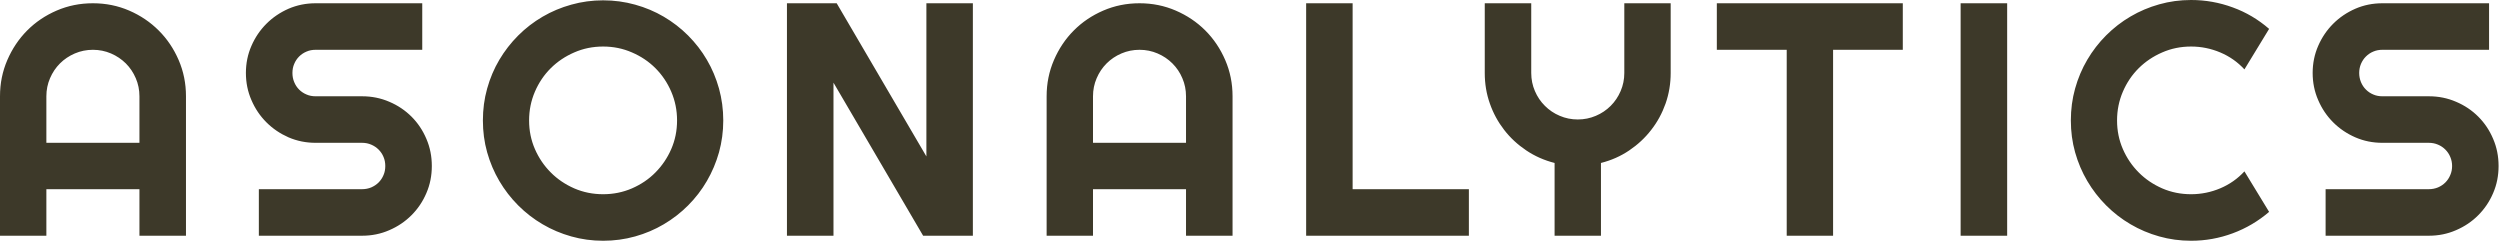 <svg id="SvgjsSvg1018" width="100%" height="100%" xmlns="http://www.w3.org/2000/svg" version="1.1" xlink="http://www.w3.org/1999/xlink" xmlns:svgjs="http://svgjs.com/svgjs" preserveAspectRatio="xMidYMid meet" viewBox="0 0 300 28.907" overflow="visible"><defs id="SvgjsDefs1019"></defs><g id="SvgjsG1020" transform="scale(0.664)" opacity="1"><g id="SvgjsG1021" class="text" transform="translate(224.87, 42.6) scale(1)" light-content="false" fill="#3d3929"><path d="M-199.67 -16.79L-216.49 -16.79L-216.49 -25.2C-216.49 -26.35 -216.27 -27.44 -215.83 -28.46C-215.39 -29.49 -214.79 -30.38 -214.03 -31.14C-213.27 -31.9 -212.37 -32.5 -211.35 -32.94C-210.32 -33.38 -209.23 -33.6 -208.08 -33.6C-206.93 -33.6 -205.84 -33.38 -204.81 -32.94C-203.79 -32.5 -202.9 -31.9 -202.13 -31.14C-201.37 -30.38 -200.77 -29.49 -200.33 -28.46C-199.89 -27.44 -199.67 -26.35 -199.67 -25.2ZM-191.26 0L-191.26 -25.2C-191.26 -27.52 -191.7 -29.7 -192.58 -31.74C-193.46 -33.78 -194.66 -35.57 -196.19 -37.09C-197.71 -38.61 -199.49 -39.81 -201.53 -40.69C-203.57 -41.57 -205.76 -42.01 -208.08 -42.01C-210.41 -42.01 -212.59 -41.57 -214.63 -40.69C-216.67 -39.81 -218.45 -38.61 -219.96 -37.09C-221.47 -35.57 -222.67 -33.78 -223.55 -31.74C-224.43 -29.7 -224.87 -27.52 -224.87 -25.2L-224.87 0L-216.49 0L-216.49 -8.41L-199.67 -8.41L-199.67 0Z M-180.43 -29.41C-180.43 -27.68 -180.1 -26.04 -179.43 -24.51C-178.77 -22.97 -177.87 -21.64 -176.72 -20.49C-175.58 -19.35 -174.25 -18.45 -172.73 -17.78C-171.2 -17.12 -169.57 -16.79 -167.83 -16.79L-159.42 -16.79C-158.84 -16.79 -158.29 -16.68 -157.78 -16.46C-157.28 -16.25 -156.83 -15.95 -156.45 -15.57C-156.07 -15.19 -155.77 -14.75 -155.56 -14.24C-155.34 -13.73 -155.24 -13.18 -155.24 -12.6C-155.24 -12.01 -155.34 -11.46 -155.56 -10.96C-155.77 -10.45 -156.07 -10 -156.45 -9.62C-156.83 -9.24 -157.28 -8.95 -157.78 -8.73C-158.29 -8.52 -158.84 -8.41 -159.42 -8.41L-178.09 -8.41L-178.09 0L-159.42 0C-157.69 0 -156.05 -0.33 -154.52 -1C-152.98 -1.66 -151.65 -2.56 -150.5 -3.71C-149.36 -4.85 -148.46 -6.18 -147.81 -7.71C-147.15 -9.23 -146.83 -10.86 -146.83 -12.6C-146.83 -14.34 -147.15 -15.97 -147.81 -17.5C-148.46 -19.04 -149.36 -20.38 -150.5 -21.52C-151.65 -22.66 -152.98 -23.56 -154.52 -24.21C-156.05 -24.87 -157.69 -25.2 -159.42 -25.2L-167.83 -25.2C-168.42 -25.2 -168.97 -25.3 -169.47 -25.52C-169.98 -25.73 -170.43 -26.03 -170.81 -26.41C-171.19 -26.79 -171.49 -27.24 -171.7 -27.76C-171.92 -28.28 -172.02 -28.83 -172.02 -29.41C-172.02 -30 -171.92 -30.55 -171.7 -31.05C-171.49 -31.56 -171.19 -32.01 -170.81 -32.39C-170.43 -32.77 -169.98 -33.07 -169.47 -33.28C-168.97 -33.5 -168.42 -33.6 -167.83 -33.6L-148.56 -33.6L-148.56 -42.01L-167.83 -42.01C-169.57 -42.01 -171.2 -41.68 -172.73 -41.02C-174.25 -40.35 -175.58 -39.45 -176.72 -38.31C-177.87 -37.16 -178.77 -35.83 -179.43 -34.31C-180.1 -32.78 -180.43 -31.15 -180.43 -29.41Z M-94.16 -20.83C-94.16 -22.82 -94.42 -24.75 -94.93 -26.6C-95.45 -28.46 -96.18 -30.19 -97.12 -31.79C-98.05 -33.39 -99.19 -34.85 -100.51 -36.18C-101.84 -37.51 -103.31 -38.64 -104.91 -39.58C-106.51 -40.52 -108.24 -41.25 -110.09 -41.76C-111.95 -42.28 -113.87 -42.54 -115.87 -42.54C-117.86 -42.54 -119.78 -42.28 -121.62 -41.76C-123.47 -41.25 -125.2 -40.52 -126.81 -39.58C-128.42 -38.64 -129.89 -37.51 -131.22 -36.18C-132.55 -34.85 -133.68 -33.39 -134.63 -31.79C-135.58 -30.19 -136.31 -28.46 -136.83 -26.6C-137.35 -24.75 -137.6 -22.82 -137.6 -20.83C-137.6 -18.84 -137.35 -16.92 -136.83 -15.07C-136.31 -13.23 -135.58 -11.5 -134.63 -9.89C-133.68 -8.28 -132.55 -6.81 -131.22 -5.48C-129.89 -4.15 -128.42 -3.01 -126.81 -2.07C-125.2 -1.12 -123.47 -0.39 -121.62 0.13C-119.78 0.65 -117.86 0.91 -115.87 0.91C-113.87 0.91 -111.95 0.65 -110.09 0.13C-108.24 -0.39 -106.51 -1.12 -104.91 -2.07C-103.31 -3.01 -101.84 -4.15 -100.51 -5.48C-99.19 -6.81 -98.05 -8.28 -97.12 -9.89C-96.18 -11.5 -95.45 -13.23 -94.93 -15.07C-94.42 -16.92 -94.16 -18.84 -94.16 -20.83ZM-102.51 -20.83C-102.51 -18.99 -102.86 -17.27 -103.56 -15.66C-104.26 -14.05 -105.22 -12.64 -106.42 -11.43C-107.62 -10.21 -109.04 -9.26 -110.67 -8.55C-112.3 -7.85 -114.03 -7.5 -115.87 -7.5C-117.72 -7.5 -119.46 -7.85 -121.08 -8.55C-122.7 -9.26 -124.12 -10.21 -125.33 -11.43C-126.54 -12.64 -127.5 -14.05 -128.2 -15.66C-128.9 -17.27 -129.25 -18.99 -129.25 -20.83C-129.25 -22.67 -128.9 -24.4 -128.2 -26.03C-127.5 -27.66 -126.54 -29.08 -125.33 -30.28C-124.12 -31.48 -122.7 -32.43 -121.08 -33.13C-119.46 -33.84 -117.72 -34.19 -115.87 -34.19C-114.03 -34.19 -112.3 -33.84 -110.67 -33.13C-109.04 -32.43 -107.62 -31.48 -106.42 -30.28C-105.22 -29.08 -104.26 -27.66 -103.56 -26.03C-102.86 -24.4 -102.51 -22.67 -102.51 -20.83Z M-49.05 0L-49.05 -42.01L-57.45 -42.01L-57.45 -14.33L-73.66 -42.01L-82.65 -42.01L-82.65 0L-74.24 0L-74.24 -27.66L-58.04 0Z M-10.53 -16.79L-27.34 -16.79L-27.34 -25.2C-27.34 -26.35 -27.12 -27.44 -26.68 -28.46C-26.24 -29.49 -25.64 -30.38 -24.88 -31.14C-24.12 -31.9 -23.23 -32.5 -22.2 -32.94C-21.18 -33.38 -20.09 -33.6 -18.93 -33.6C-17.78 -33.6 -16.69 -33.38 -15.67 -32.94C-14.64 -32.5 -13.75 -31.9 -12.99 -31.14C-12.23 -30.38 -11.62 -29.49 -11.19 -28.46C-10.75 -27.44 -10.53 -26.35 -10.53 -25.2ZM-2.12 0L-2.12 -25.2C-2.12 -27.52 -2.56 -29.7 -3.44 -31.74C-4.32 -33.78 -5.52 -35.57 -7.04 -37.09C-8.56 -38.61 -10.35 -39.81 -12.39 -40.69C-14.43 -41.57 -16.61 -42.01 -18.93 -42.01C-21.26 -42.01 -23.44 -41.57 -25.48 -40.69C-27.52 -39.81 -29.3 -38.61 -30.81 -37.09C-32.33 -35.57 -33.52 -33.78 -34.4 -31.74C-35.28 -29.7 -35.72 -27.52 -35.72 -25.2L-35.72 0L-27.34 0L-27.34 -8.41L-10.53 -8.41L-10.53 0Z M40.59 0L40.59 -8.41L19.58 -8.41L19.58 -42.01L11.18 -42.01L11.18 0Z M64.46 0L64.46 -13.15C66.32 -13.62 68.02 -14.37 69.56 -15.41C71.1 -16.45 72.43 -17.68 73.54 -19.12C74.66 -20.55 75.52 -22.14 76.14 -23.89C76.75 -25.64 77.06 -27.48 77.06 -29.41L77.06 -42.01L68.68 -42.01L68.68 -29.41C68.68 -28.26 68.46 -27.17 68.02 -26.15C67.58 -25.12 66.98 -24.23 66.22 -23.47C65.46 -22.71 64.56 -22.1 63.54 -21.67C62.51 -21.23 61.42 -21.01 60.27 -21.01C59.12 -21.01 58.03 -21.23 57.01 -21.67C55.98 -22.1 55.09 -22.71 54.33 -23.47C53.56 -24.23 52.96 -25.12 52.52 -26.15C52.08 -27.17 51.86 -28.26 51.86 -29.41L51.86 -42.01L43.46 -42.01L43.46 -29.41C43.46 -27.48 43.76 -25.64 44.38 -23.89C44.99 -22.14 45.86 -20.55 46.97 -19.12C48.08 -17.68 49.42 -16.45 50.97 -15.41C52.52 -14.37 54.23 -13.62 56.08 -13.15L56.08 0Z M106.41 0L106.41 -33.6L119.01 -33.6L119.01 -42.01L85.4 -42.01L85.4 -33.6L98.03 -33.6L98.03 0Z M137.87 0L137.87 -42.01L129.46 -42.01L129.46 0Z M185.21 -4.31L180.75 -11.63C179.52 -10.3 178.07 -9.28 176.39 -8.57C174.71 -7.86 172.95 -7.5 171.11 -7.5C169.26 -7.5 167.52 -7.85 165.9 -8.55C164.28 -9.26 162.86 -10.21 161.65 -11.43C160.44 -12.64 159.48 -14.05 158.78 -15.66C158.08 -17.27 157.73 -18.99 157.73 -20.83C157.73 -22.67 158.08 -24.4 158.78 -26.03C159.48 -27.66 160.44 -29.08 161.65 -30.28C162.86 -31.48 164.28 -32.43 165.9 -33.13C167.52 -33.84 169.26 -34.19 171.11 -34.19C172.95 -34.19 174.71 -33.83 176.39 -33.12C178.07 -32.41 179.52 -31.39 180.75 -30.06L185.21 -37.38C183.25 -39.08 181.07 -40.38 178.64 -41.26C176.22 -42.15 173.71 -42.6 171.11 -42.6C169.12 -42.6 167.2 -42.34 165.36 -41.82C163.51 -41.3 161.78 -40.57 160.17 -39.62C158.56 -38.68 157.09 -37.54 155.76 -36.21C154.43 -34.88 153.3 -33.41 152.35 -31.8C151.4 -30.19 150.67 -28.46 150.15 -26.6C149.63 -24.75 149.38 -22.82 149.38 -20.83C149.38 -18.84 149.63 -16.92 150.15 -15.07C150.67 -13.23 151.4 -11.5 152.35 -9.89C153.3 -8.28 154.43 -6.81 155.76 -5.48C157.09 -4.15 158.56 -3.01 160.17 -2.07C161.78 -1.12 163.51 -0.39 165.36 0.13C167.2 0.65 169.12 0.91 171.11 0.91C173.71 0.91 176.22 0.46 178.64 -0.44C181.07 -1.34 183.25 -2.63 185.21 -4.31Z M193.08 -29.41C193.08 -27.68 193.41 -26.04 194.08 -24.51C194.74 -22.97 195.64 -21.64 196.79 -20.49C197.93 -19.35 199.26 -18.45 200.79 -17.78C202.31 -17.12 203.94 -16.79 205.68 -16.79L214.09 -16.79C214.67 -16.79 215.22 -16.68 215.73 -16.46C216.24 -16.25 216.68 -15.95 217.06 -15.57C217.44 -15.19 217.74 -14.75 217.95 -14.24C218.17 -13.73 218.28 -13.18 218.28 -12.6C218.28 -12.01 218.17 -11.46 217.95 -10.96C217.74 -10.45 217.44 -10 217.06 -9.62C216.68 -9.24 216.24 -8.95 215.73 -8.73C215.22 -8.52 214.67 -8.41 214.09 -8.41L195.42 -8.41L195.42 0L214.09 0C215.83 0 217.46 -0.33 218.99 -1C220.53 -1.66 221.87 -2.56 223.01 -3.71C224.15 -4.85 225.05 -6.18 225.7 -7.71C226.36 -9.23 226.68 -10.86 226.68 -12.6C226.68 -14.34 226.36 -15.97 225.7 -17.5C225.05 -19.04 224.15 -20.38 223.01 -21.52C221.87 -22.66 220.53 -23.56 218.99 -24.21C217.46 -24.87 215.83 -25.2 214.09 -25.2L205.68 -25.2C205.09 -25.2 204.55 -25.3 204.04 -25.52C203.53 -25.73 203.09 -26.03 202.71 -26.41C202.32 -26.79 202.03 -27.24 201.81 -27.76C201.6 -28.28 201.49 -28.83 201.49 -29.41C201.49 -30 201.6 -30.55 201.81 -31.05C202.03 -31.56 202.32 -32.01 202.71 -32.39C203.09 -32.77 203.53 -33.07 204.04 -33.28C204.55 -33.5 205.09 -33.6 205.68 -33.6L224.96 -33.6L224.96 -42.01L205.68 -42.01C203.94 -42.01 202.31 -41.68 200.79 -41.02C199.26 -40.35 197.93 -39.45 196.79 -38.31C195.64 -37.16 194.74 -35.83 194.08 -34.31C193.41 -32.78 193.08 -31.15 193.08 -29.41Z"></path></g></g></svg>

